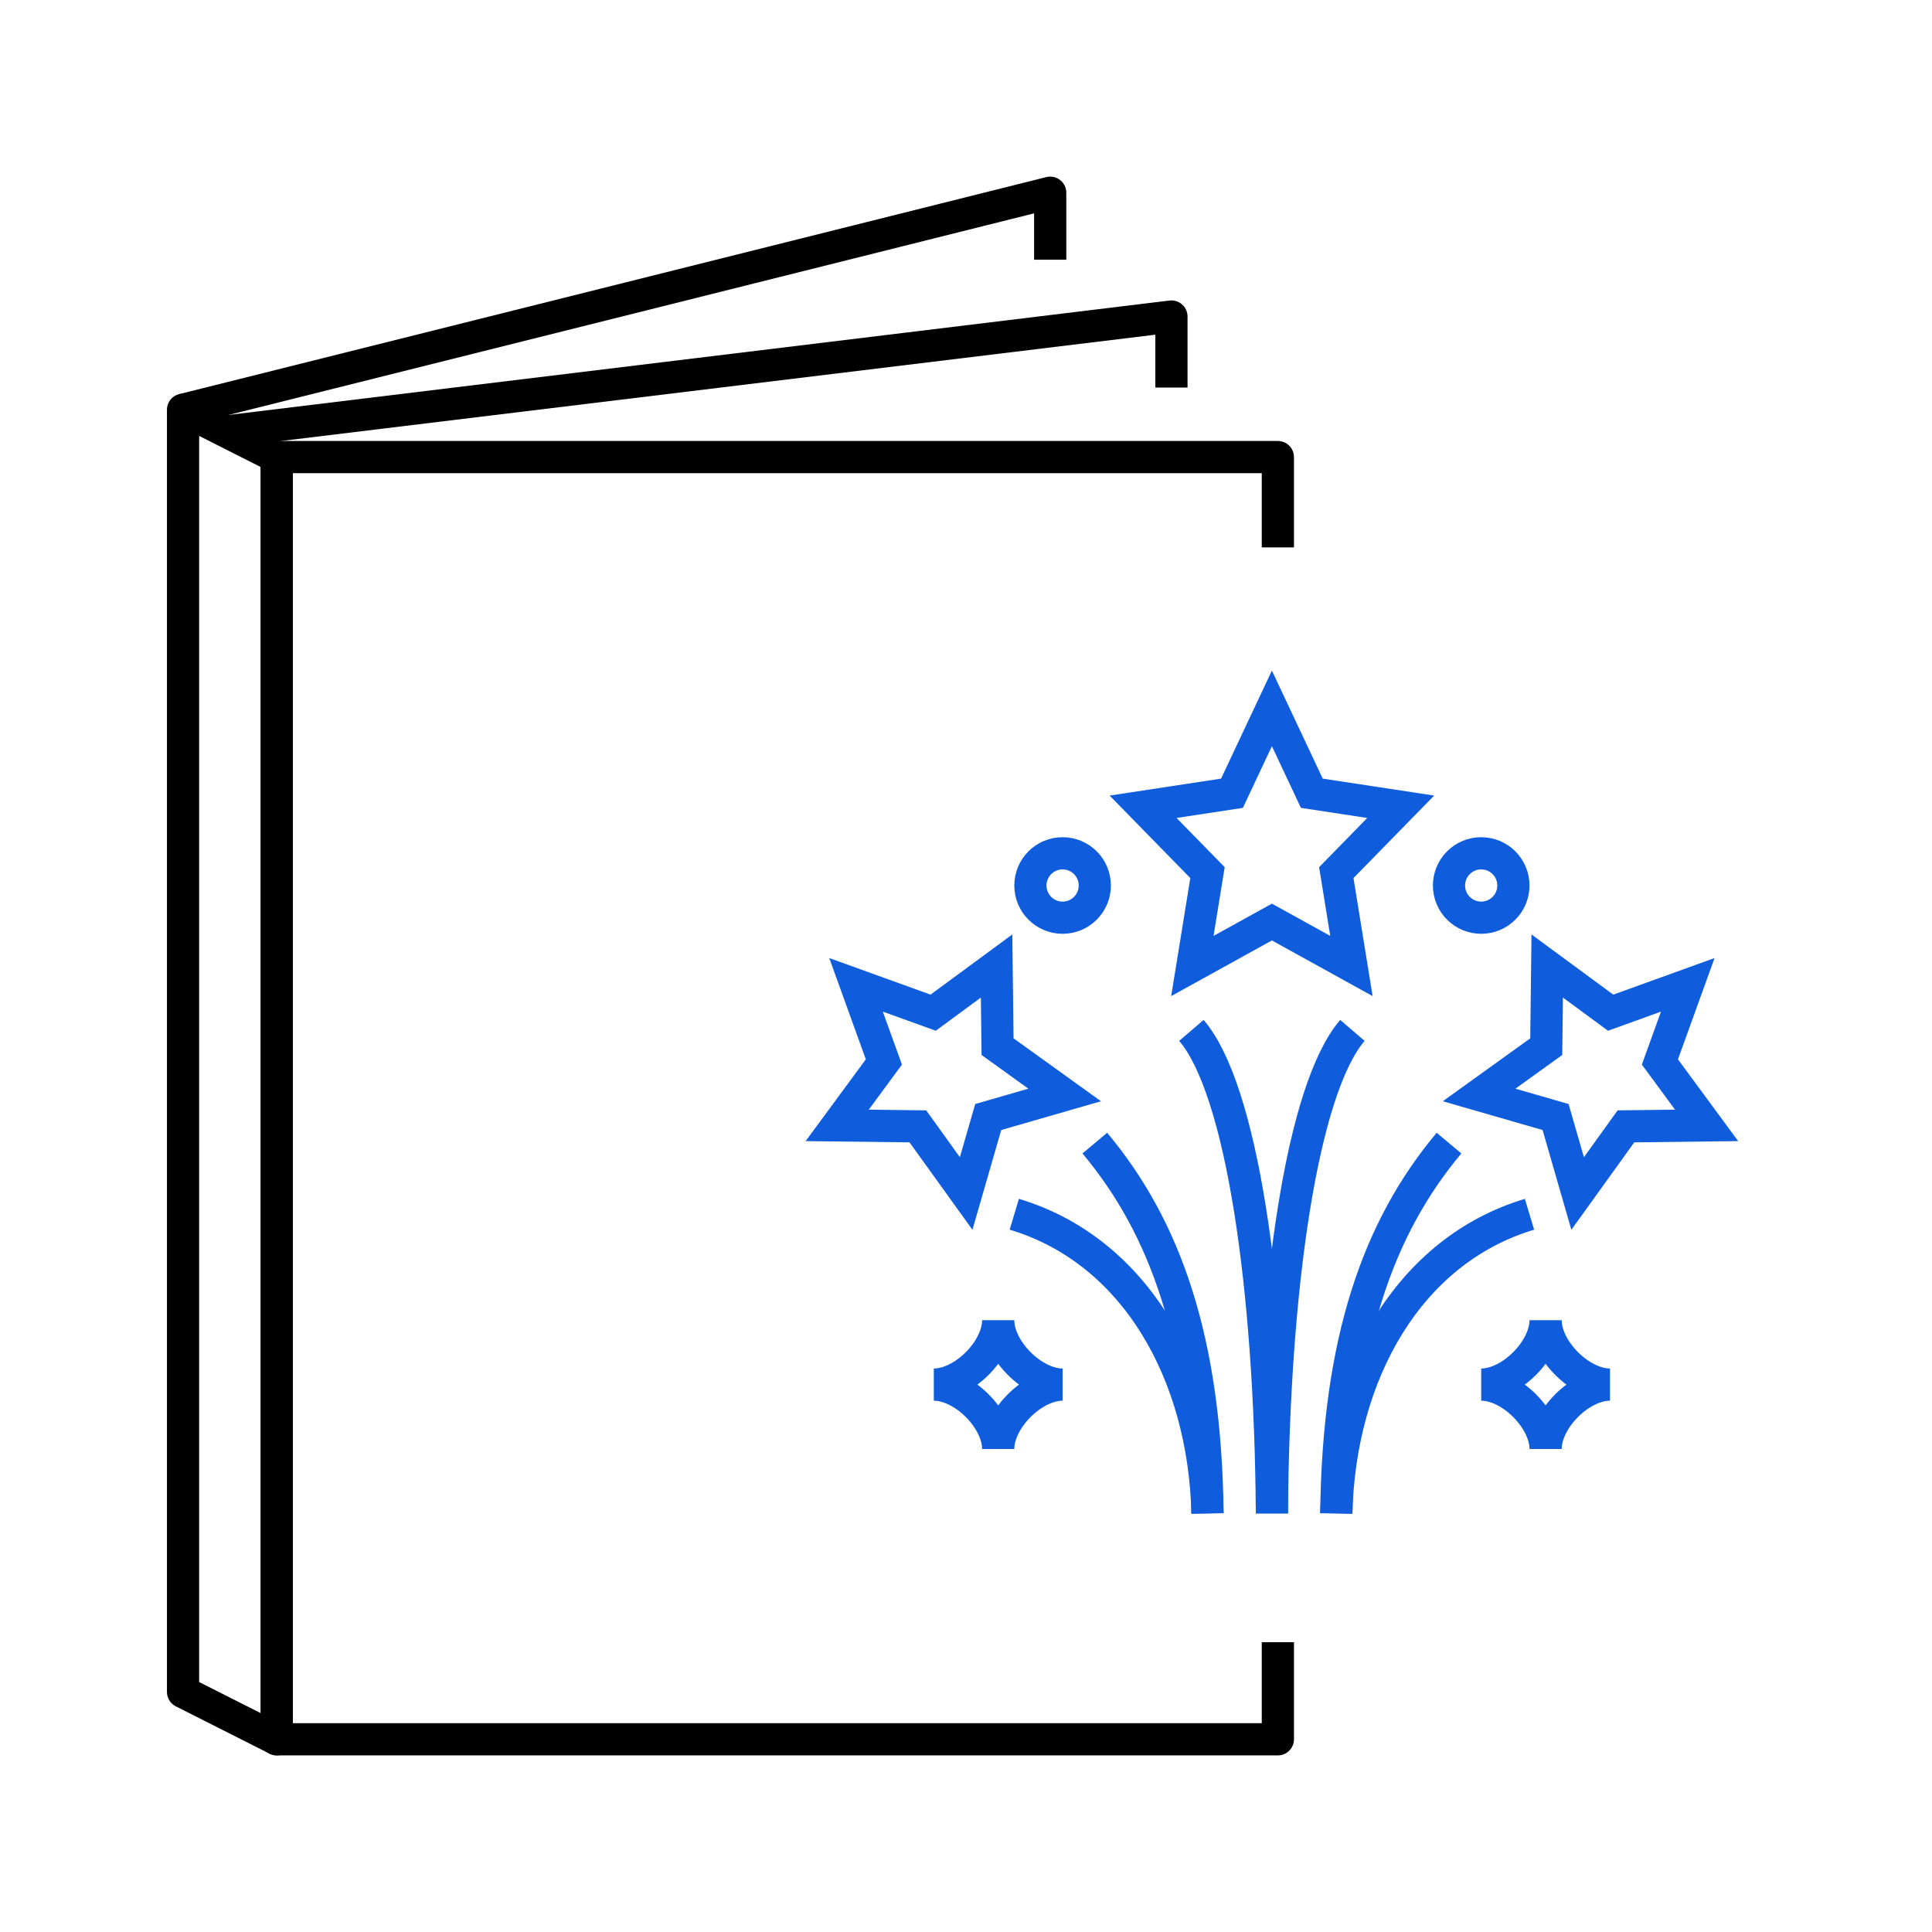 <?xml version="1.0" encoding="UTF-8"?><svg id="Layer_1" xmlns="http://www.w3.org/2000/svg" viewBox="0 0 120 120"><g><polyline points="11.37 25.45 65.23 11.97 65.23 16.13" style="fill:none; stroke:#000; stroke-linejoin:round; stroke-width:2px;"/><polyline points="14.04 26.8 72.76 19.66 72.76 24.07" style="fill:none; stroke:#000; stroke-linejoin:round; stroke-width:2px;"/><polygon points="17.19 108.03 11.37 105.09 11.37 25.45 17.19 28.39 17.19 108.03" style="fill:none; stroke:#000; stroke-linejoin:round; stroke-width:2px;"/><polyline points="79.37 102 79.37 108.03 17.19 108.03 17.19 28.39 79.37 28.39 79.37 34" style="fill:none; stroke:#000; stroke-linejoin:round; stroke-width:2px;"/></g><g><path d="M62,82c0,1.85-2.15,4-4,4,1.85,0,4,2.15,4,4,0-1.85,2.15-4,4-4-1.85,0-4-2.15-4-4Z" style="fill:none; stroke:#0f5ddd; stroke-miterlimit:10; stroke-width:2px;"/><path d="M96,82c0,1.85-2.15,4-4,4,1.85,0,4,2.15,4,4,0-1.85,2.15-4,4-4-1.85,0-4-2.15-4-4Z" style="fill:none; stroke:#0f5ddd; stroke-miterlimit:10; stroke-width:2px;"/><polygon points="79 57.27 74.06 60 75 54.2 71 50.11 76.52 49.27 79 44 81.48 49.27 87 50.11 83 54.2 83.94 60 79 57.27" style="fill:none; stroke:#0f5ddd; stroke-miterlimit:10; stroke-width:2px;"/><polygon points="61.38 69.38 60.01 74.13 57.01 69.96 52 69.9 54.9 65.96 53.17 61.17 57.96 62.9 61.9 60 61.96 65.01 66.13 68.01 61.38 69.38" style="fill:none; stroke:#0f5ddd; stroke-miterlimit:10; stroke-width:2px;"/><polygon points="96.62 69.38 97.99 74.13 100.99 69.96 106 69.9 103.1 65.96 104.83 61.17 100.04 62.9 96.1 60 96.04 65.01 91.87 68.01 96.62 69.38" style="fill:none; stroke:#0f5ddd; stroke-miterlimit:10; stroke-width:2px;"/><path d="M74,64c3.12,3.64,4.91,15.95,5,30" style="fill:none; stroke:#0f5ddd; stroke-miterlimit:10; stroke-width:2px;"/><path d="M95,75.42c-7.5,2.25-11.79,9.88-12,18.58" style="fill:none; stroke:#0f5ddd; stroke-miterlimit:10; stroke-width:2px;"/><path d="M63,75.42c7.5,2.25,11.79,9.88,12,18.58" style="fill:none; stroke:#0f5ddd; stroke-miterlimit:10; stroke-width:2px;"/><path d="M90,71c-4.38,5.23-6.88,12.23-7,23" style="fill:none; stroke:#0f5ddd; stroke-miterlimit:10; stroke-width:2px;"/><path d="M68,71c4.38,5.23,6.88,12.23,7,23" style="fill:none; stroke:#0f5ddd; stroke-miterlimit:10; stroke-width:2px;"/><path d="M84,64c-3.12,3.64-4.91,15.95-5,30" style="fill:none; stroke:#0f5ddd; stroke-miterlimit:10; stroke-width:2px;"/><circle cx="66" cy="55" r="2" style="fill:none; stroke:#0f5ddd; stroke-miterlimit:10; stroke-width:2px;"/><circle cx="92" cy="55" r="2" style="fill:none; stroke:#0f5ddd; stroke-miterlimit:10; stroke-width:2px;"/></g></svg>